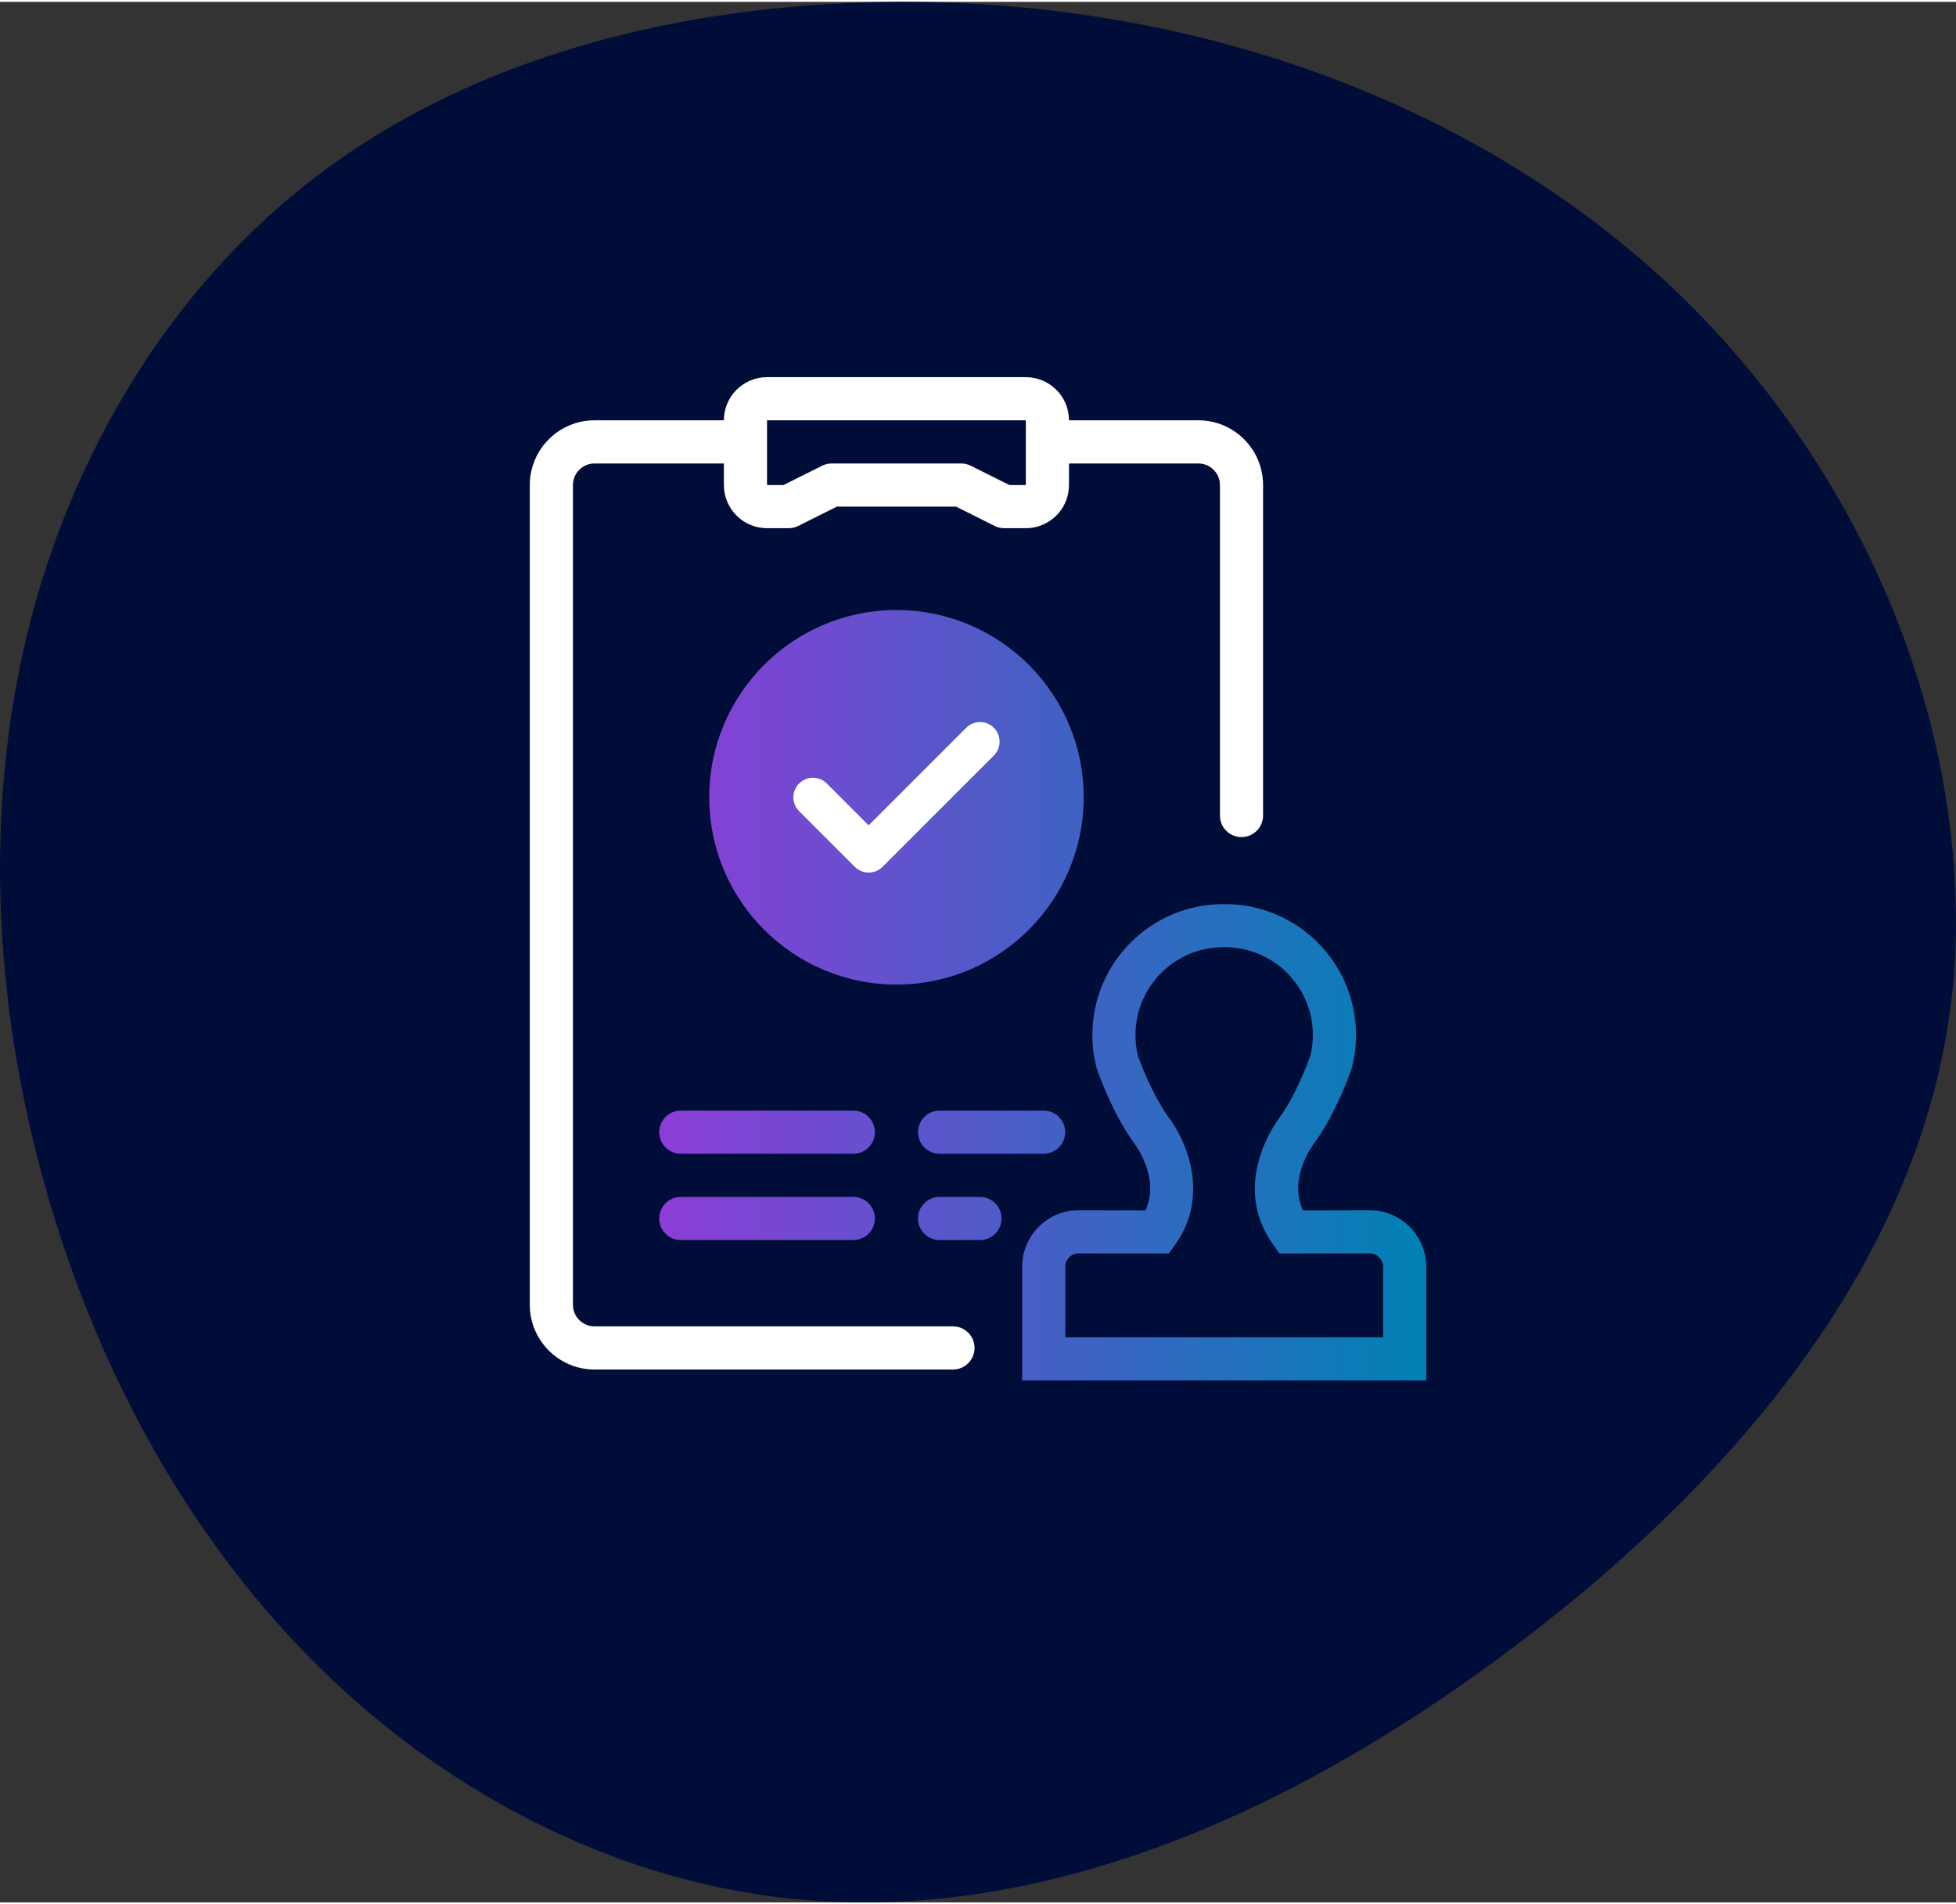 <?xml version="1.0" encoding="UTF-8"?>
<svg xmlns="http://www.w3.org/2000/svg" xmlns:xlink="http://www.w3.org/1999/xlink" id="Icons_dark" viewBox="0 0 350 340" width="150" height="146">
  <rect x="0" y="0" width="350" height="340" fill="#333333" stroke="none"/>
  <defs>
    <style>
      .cls-1 {
        fill: url(#Icon_highlight);
      }

      .cls-2 {
        fill: #fff;
      }

      .cls-3 {
        fill: #000d39;
      }
    </style>
    <linearGradient id="Icon_highlight" data-name="Icon highlight" x1="117.96" y1="177.72" x2="255.2" y2="177.72" gradientUnits="userSpaceOnUse">
      <stop offset="0" stop-color="#8c3dd7"/>
      <stop offset="1" stop-color="#0082b4"/>
    </linearGradient>
  </defs>
  <g id="Approval">
    <path id="Vector" class="cls-3" d="M340.77,114.07c5.9,16.11,9.18,33.14,9.23,50.32.16,54.42-37.56,98.41-78.33,129.32-37.58,28.49-83.3,50.5-130.22,45.61-32.34-3.37-62.85-19.62-85.88-42.94-23.03-23.32-38.83-53.35-47.64-85.01C-.99,179.35-2.92,145.09,4.91,112.91c7.84-32.17,25.8-62.1,52-81.92C83.26,11.05,116.54,2.11,149.52.33c51.31-2.76,104.58,11.87,143.93,45.59,21.06,18.05,37.69,41.88,47.32,68.15Z"/>
    <path class="cls-1" d="M152.69,221.51h-30.87c-2.13,0-3.86-1.73-3.86-3.86s1.73-3.86,3.86-3.86h30.87c2.13,0,3.86,1.73,3.86,3.86s-1.73,3.86-3.86,3.86ZM156.55,202.21c0-2.13-1.73-3.86-3.86-3.86h-30.87c-2.13,0-3.86,1.73-3.86,3.86s1.73,3.86,3.86,3.86h30.87c2.13,0,3.86-1.73,3.86-3.86ZM179.21,217.65c0-2.13-1.73-3.86-3.86-3.86h-7.23c-2.13,0-3.86,1.73-3.86,3.86s1.73,3.86,3.86,3.86h7.23c2.13,0,3.86-1.73,3.86-3.86ZM190.6,202.21c0-2.13-1.73-3.86-3.86-3.86h-18.61c-2.13,0-3.86,1.73-3.86,3.86s1.73,3.86,3.86,3.86h18.61c2.13,0,3.86-1.73,3.86-3.86ZM255.2,226.29c0-5.58-4.54-10.12-10.12-10.12l-11.95.02c-2.65-5.8,1.81-11.71,2-11.96l.12-.15c4.11-5.8,6.5-12.96,6.6-13.26l.08-.27c.47-1.88.71-3.8.71-5.73,0-12.91-10.5-23.41-23.41-23.41h-.35c-12.91,0-23.41,10.5-23.41,23.41,0,1.97.24,3.9.71,5.74l.08.26c.1.3,2.5,7.46,6.59,13.25l.11.14c.21.27,4.67,6.18,2.02,11.98l-11.97-.02c-5.58,0-10.11,4.54-10.11,10.12v20.33h72.32v-20.33ZM190.6,226.29c0-1.3,1.1-2.4,2.39-2.4l16.16.02,1.16-1.62c6.23-8.74,1.96-18.65-1.22-22.75-3.13-4.45-5.16-10.13-5.48-11.03-.29-1.18-.43-2.42-.43-3.7,0-8.65,7.04-15.69,15.69-15.69h.35c8.65,0,15.7,7.04,15.7,15.69,0,1.24-.15,2.49-.44,3.7-.32.92-2.35,6.59-5.48,11.04-.93,1.22-8.75,12.14-1.21,22.74l1.16,1.62,16.15-.02c1.3,0,2.4,1.1,2.4,2.4v12.62h-56.88v-12.62ZM160.41,175.8c18.5,0,33.5-15,33.5-33.5s-15-33.5-33.5-33.5-33.5,15-33.5,33.5,15,33.5,33.5,33.5Z"/>
    <path class="cls-2" d="M155.42,155.76c-.9,0-1.79-.34-2.47-1.02l-9.96-9.96c-1.37-1.37-1.37-3.58,0-4.95,1.37-1.37,3.58-1.37,4.95,0l7.49,7.49,17.46-17.45c1.37-1.37,3.58-1.37,4.95,0,1.37,1.37,1.37,3.58,0,4.95l-19.93,19.93c-.68.68-1.58,1.02-2.47,1.02ZM226.01,86.44v59.12c0,2.13-1.73,3.86-3.86,3.86s-3.86-1.73-3.86-3.86v-59.12c0-2.13-1.73-3.86-3.86-3.86h-23.15v3.86c0,4.26-3.46,7.72-7.72,7.72h-3.86c-.6,0-1.19-.14-1.73-.41l-6.9-3.45h-21.33l-6.9,3.45c-.54.27-1.13.41-1.73.41h-3.86c-4.26,0-7.72-3.46-7.72-7.72v-3.86h-23.15c-2.13,0-3.86,1.73-3.86,3.86v146.65c0,2.13,1.73,3.86,3.86,3.86h64.14c2.13,0,3.86,1.73,3.86,3.86s-1.73,3.86-3.86,3.86h-64.14c-6.38,0-11.58-5.19-11.58-11.58V86.44c0-6.38,5.19-11.58,11.58-11.58h23.15c0-4.26,3.46-7.72,7.72-7.72h46.31c4.26,0,7.72,3.46,7.72,7.72h23.15c6.38,0,11.58,5.19,11.58,11.58ZM183.56,74.86h-46.31v11.58h2.95l6.9-3.45c.54-.27,1.13-.41,1.73-.41h23.16c.6,0,1.19.14,1.73.41l6.9,3.45h2.94v-11.58ZM183.56,86.44s0,0,0,0v3.86-3.86Z"/>
  </g>
</svg>
